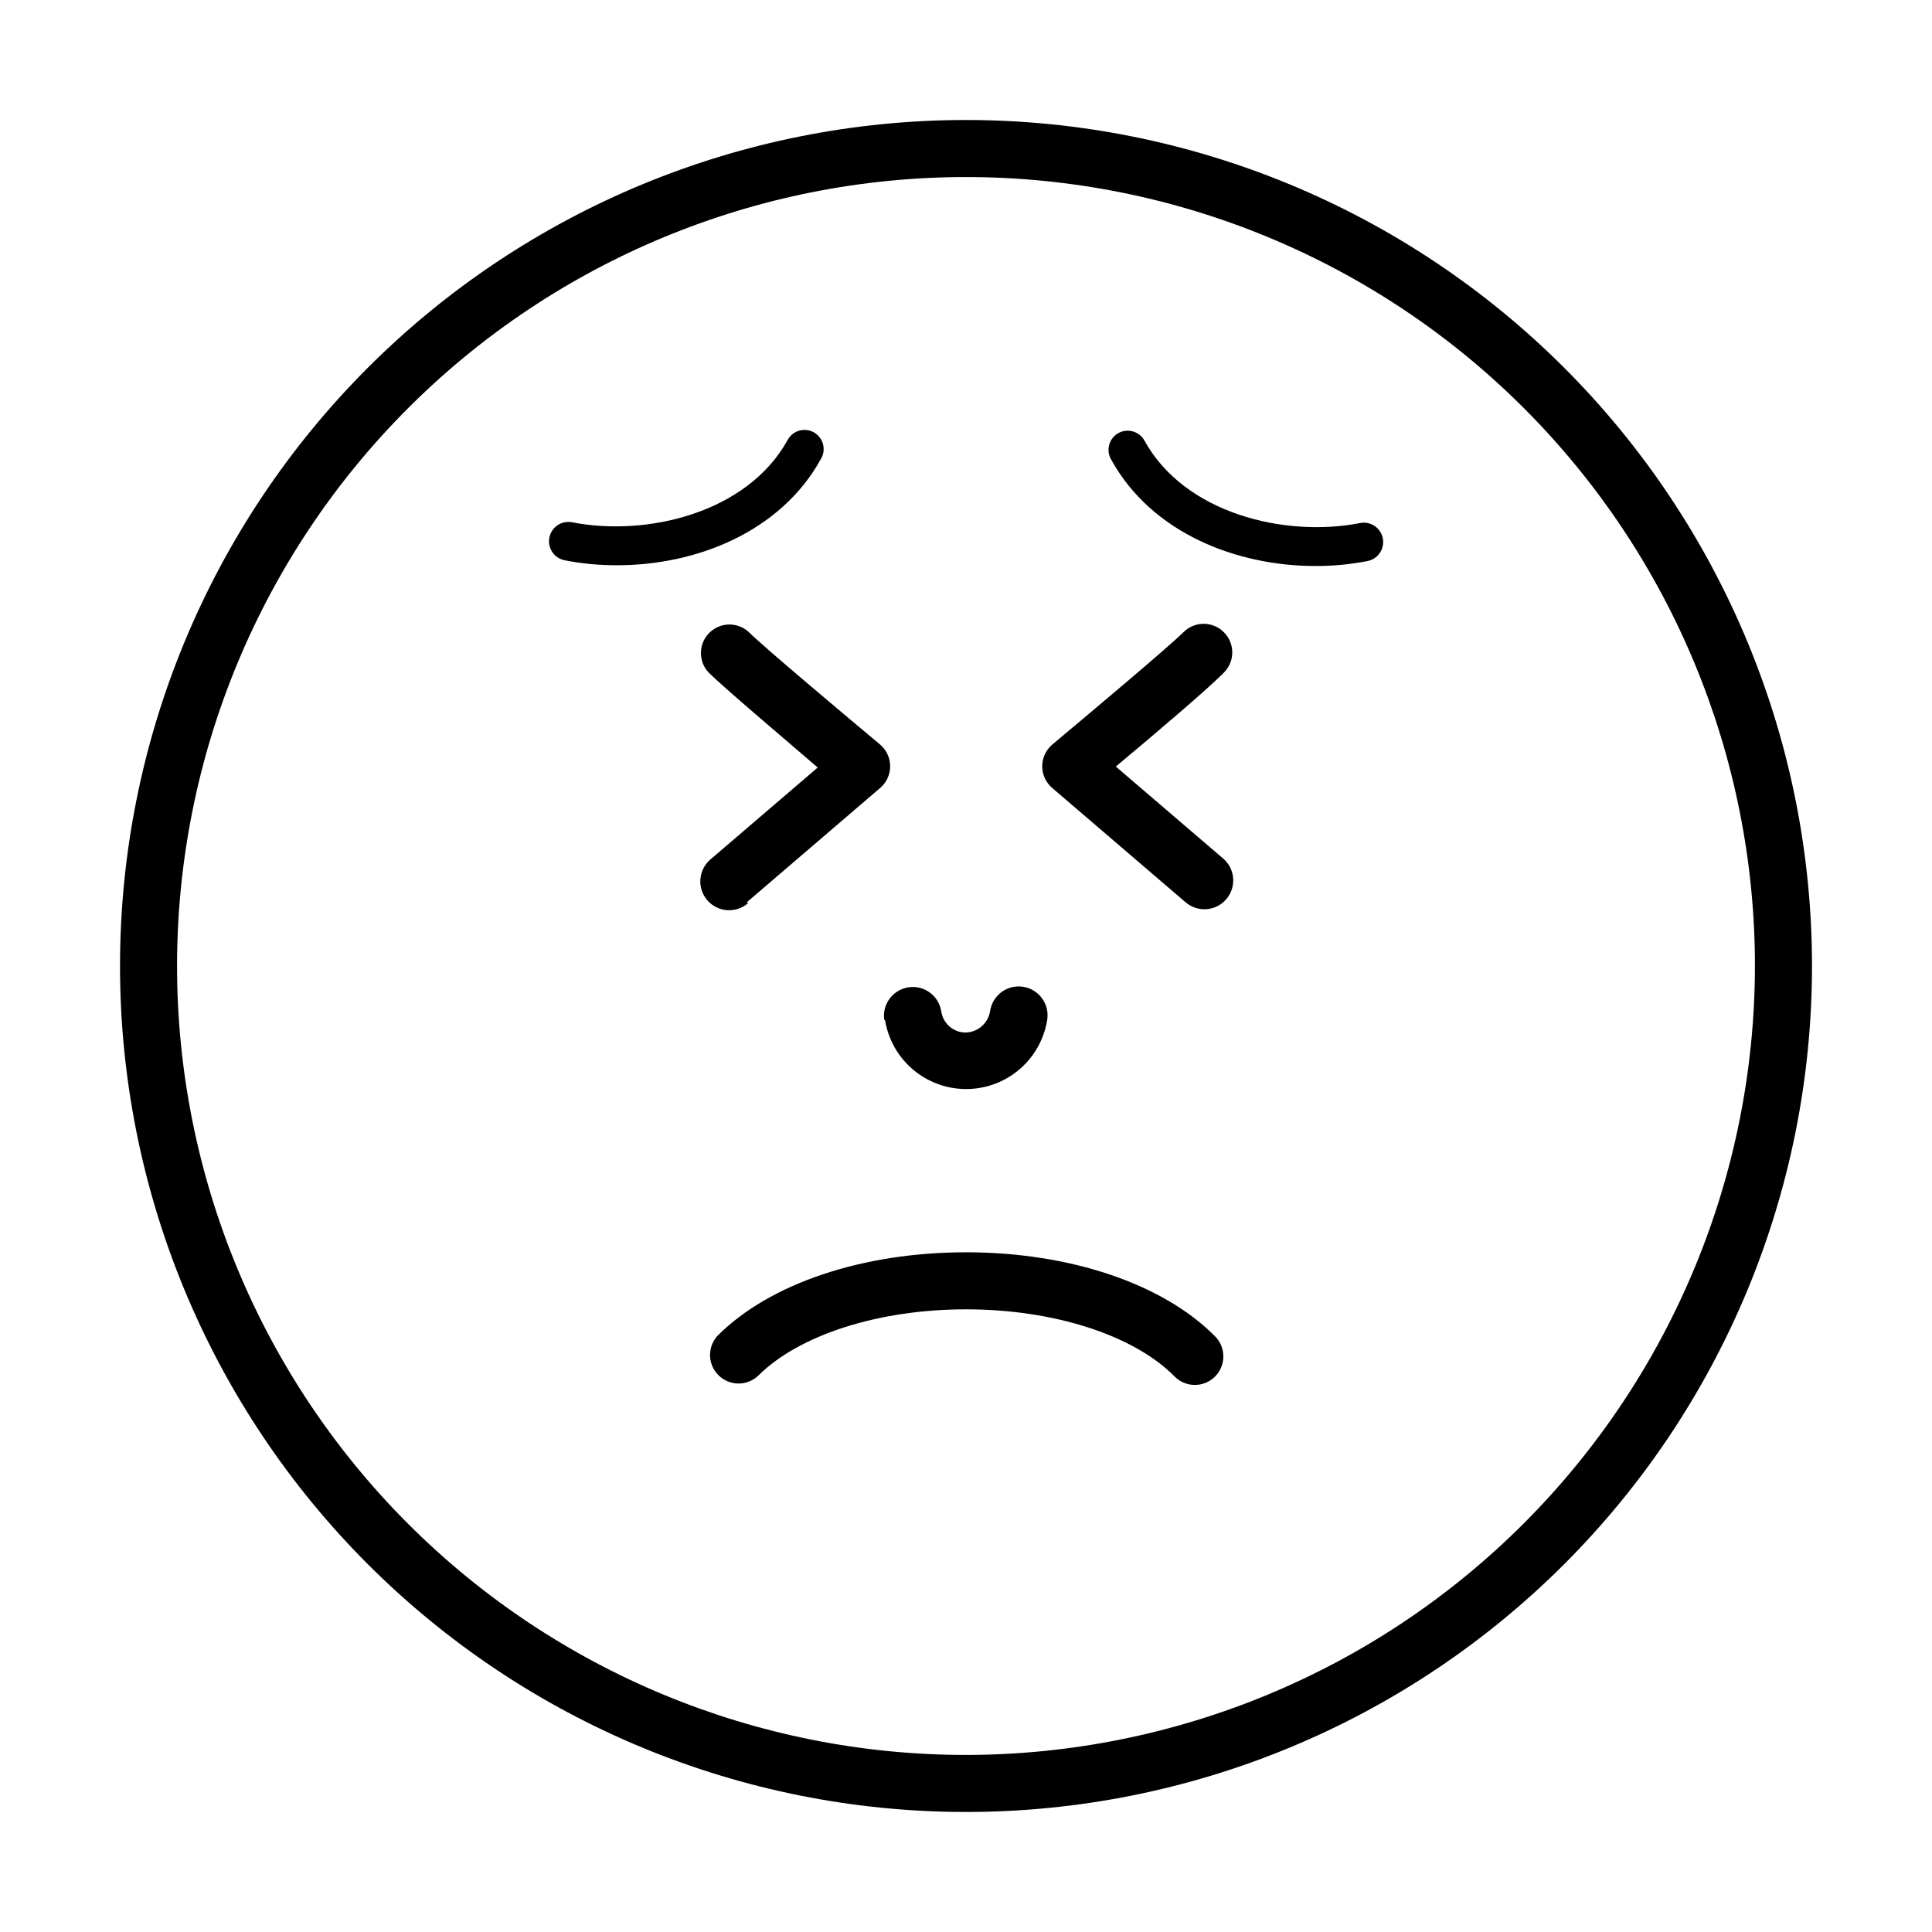 <?xml version="1.0" encoding="UTF-8"?>
<!-- Uploaded to: ICON Repo, www.iconrepo.com, Generator: ICON Repo Mixer Tools -->
<svg fill="#000000" width="800px" height="800px" version="1.1" viewBox="144 144 512 512" xmlns="http://www.w3.org/2000/svg">
 <g>
  <path d="m400 175.8c-59.461 0-116.49 23.617-158.53 65.664-42.047 42.043-65.664 99.07-65.664 158.53 0 59.457 23.617 116.48 65.664 158.53 42.043 42.047 99.07 65.668 158.53 65.668 59.457 0 116.48-23.621 158.53-65.668 42.047-42.043 65.668-99.07 65.668-158.53 0-59.461-23.621-116.49-65.668-158.53-42.043-42.047-99.07-65.664-158.53-65.664zm0 433.28v-0.004c-55.453 0-108.63-22.027-147.84-61.238-39.211-39.211-61.238-92.391-61.238-147.84 0-55.453 22.027-108.63 61.238-147.84s92.391-61.238 147.84-61.238c55.449 0 108.63 22.027 147.84 61.238 39.211 39.211 61.238 92.391 61.238 147.84-0.066 55.43-22.113 108.57-61.312 147.77-39.195 39.199-92.336 61.246-147.77 61.312z"/>
  <path d="m378.54 414.31c1.105 6.863 5.426 12.785 11.625 15.938 6.199 3.152 13.527 3.152 19.727 0s10.52-9.074 11.625-15.938c0.68-4.176-2.148-8.113-6.324-8.793-4.172-0.684-8.109 2.148-8.789 6.324-0.461 3.219-3.148 5.656-6.398 5.793-3.258 0.039-6.051-2.324-6.551-5.543-0.613-4.172-4.492-7.062-8.664-6.449-4.176 0.613-7.062 4.492-6.449 8.668z"/>
  <path d="m400 475.87c-27.406 0-51.992 8.262-65.797 22.066h-0.004c-2.773 2.981-2.691 7.621 0.188 10.496 2.879 2.879 7.516 2.961 10.496 0.188 10.883-10.883 31.992-17.633 55.117-17.633s44.234 6.75 55.117 17.633c1.395 1.5 3.344 2.367 5.394 2.402 2.051 0.035 4.027-0.762 5.477-2.211s2.246-3.426 2.211-5.477c-0.035-2.051-0.902-4-2.402-5.398-13.805-13.805-38.391-22.066-65.797-22.066z"/>
  <path d="m504.44 282.61c-19.75 3.879-46.5-2.418-57.184-21.914-1.391-2.434-4.492-3.281-6.926-1.891-2.434 1.391-3.281 4.492-1.891 6.93 10.73 19.547 33.301 28.266 54.16 28.266v-0.004c4.633 0.02 9.258-0.422 13.805-1.309 2.781-0.543 4.598-3.238 4.055-6.019-0.539-2.785-3.238-4.602-6.019-4.059z"/>
  <path d="m361.61 265.53c1.391-2.434 0.543-5.535-1.891-6.926s-5.535-0.547-6.926 1.887c-10.68 19.496-37.484 25.797-57.184 21.914v0.004c-2.781-0.543-5.477 1.273-6.019 4.055-0.543 2.781 1.273 5.477 4.055 6.019 4.547 0.891 9.172 1.328 13.805 1.312 20.855 0.051 43.43-8.719 54.16-28.266z"/>
  <path d="m468.32 311.53c-2.953-2.949-7.731-2.949-10.684 0-3.93 3.93-26.449 22.824-34.762 29.773-1.695 1.438-2.676 3.547-2.676 5.769 0 2.223 0.98 4.332 2.676 5.769l35.266 30.23v-0.004c3.172 2.781 8 2.469 10.781-0.707 2.785-3.172 2.469-7.996-0.703-10.781l-28.516-24.434c9.422-7.859 25.191-21.211 28.918-25.191 2.699-2.996 2.566-7.59-0.301-10.426z"/>
  <path d="m341.96 383.07 35.266-30.23v0.004c1.695-1.438 2.676-3.547 2.676-5.769 0-2.223-0.98-4.332-2.676-5.769-8.312-6.953-30.832-25.844-34.762-29.773-2.981-2.777-7.617-2.695-10.496 0.184s-2.961 7.519-0.188 10.496c3.777 3.777 19.496 17.078 28.918 25.191l-28.516 24.434h0.004c-1.523 1.336-2.453 3.223-2.586 5.246-0.133 2.019 0.543 4.012 1.879 5.535 2.781 3.172 7.609 3.488 10.781 0.707z"/>
 </g>
</svg>